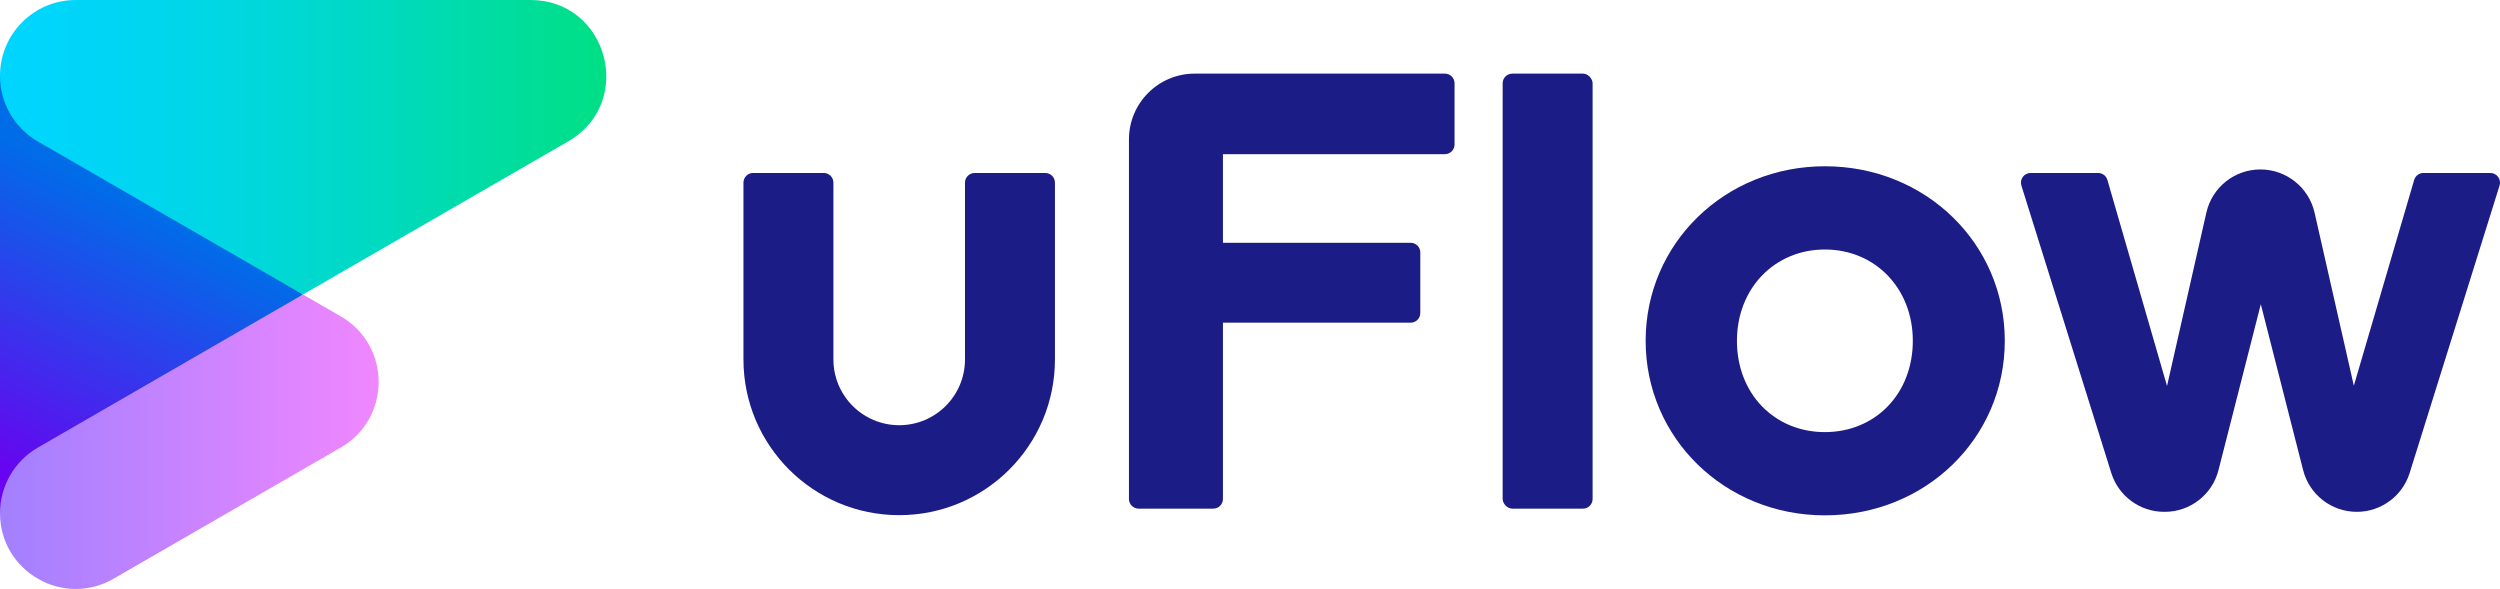 <?xml version="1.0" encoding="UTF-8"?><svg id="Layer_2" xmlns="http://www.w3.org/2000/svg" xmlns:xlink="http://www.w3.org/1999/xlink" viewBox="0 0 1000 235.589"><defs><linearGradient id="linear-gradient" x1="56.093" y1="82.799" x2="-.593" y2="193.209" gradientUnits="userSpaceOnUse"><stop offset="0" stop-color="#006ce8"/><stop offset=".865" stop-color="#5d0eef"/><stop offset="1" stop-color="#6c00f1"/></linearGradient><linearGradient id="linear-gradient-2" x1="149.623" y1="176.7" x2="3.837" y2="176.7" gradientUnits="userSpaceOnUse"><stop offset="0" stop-color="#ef87ff"/><stop offset="1" stop-color="#a480ff"/></linearGradient><linearGradient id="linear-gradient-3" x1="244.44" y1="58.906" x2="5.79" y2="58.906" gradientUnits="userSpaceOnUse"><stop offset="0" stop-color="#00e083"/><stop offset=".034" stop-color="#00df88"/><stop offset=".353" stop-color="#00dabb"/><stop offset=".632" stop-color="#00d7e0"/><stop offset=".857" stop-color="#00d5f6"/><stop offset="1" stop-color="#00d5ff"/></linearGradient></defs><g id="Components"><g id="_1983c683-3b14-4354-a841-b214e6cd08d3_1"><path d="M577.947,29.448h-100.058c-14.531,0-26.31,11.78-26.31,26.31v143.828c0,2.136,1.732,3.868,3.868,3.868h29.859c2.136,0,3.868-1.732,3.868-3.868v-70.515h75.078c2.136,0,3.868-1.732,3.868-3.868v-24.219c0-2.136-1.732-3.868-3.868-3.868h-75.078v-35.445h88.773c2.136,0,3.868-1.732,3.868-3.868v-24.488c0-2.136-1.732-3.868-3.868-3.868Z" style="fill:#1c1c87;"/><rect x="601.061" y="29.448" width="35.983" height="174.006" rx="3.868" ry="3.868" style="fill:#1c1c87;"/><path d="M729.951,66.505c-40.01,0-71.696,30.881-71.696,69.817s31.686,69.818,71.696,69.818c40.28,0,71.965-30.881,71.965-69.818s-31.685-69.817-71.965-69.817ZM729.951,172.843c-20.14,0-35.177-15.306-35.177-36.521,0-20.945,15.037-36.52,35.177-36.52s35.177,15.575,35.177,36.52c0,21.215-15.037,36.521-35.177,36.521Z" style="fill:#1c1c87;"/><path d="M996.13,69.19h-26.749c-1.717,0-3.228,1.132-3.711,2.78l-24.134,82.316-15.698-69.192c-2.298-10.128-11.3-17.316-21.685-17.316-10.346,0-19.315,7.162-21.604,17.251l-15.738,69.369-23.847-82.416c-.478-1.654-1.993-2.793-3.715-2.793h-27.007c-2.61,0-4.47,2.531-3.691,5.022l35.964,114.981c2.892,9.245,11.456,15.54,21.143,15.54h.269c10.126,0,18.963-6.866,21.465-16.677l16.929-66.365,16.929,66.365c2.503,9.812,11.339,16.677,21.465,16.677h0c9.687,0,18.25-6.294,21.142-15.539l35.966-114.981c.779-2.491-1.081-5.022-3.691-5.022Z" style="fill:#1c1c87;"/><path d="M418.112,69.19h-28.247c-2.136,0-3.868,1.732-3.868,3.868v70.707c0,14.534-11.782,26.316-26.316,26.316s-26.316-11.782-26.316-26.316v-70.707c0-2.136-1.732-3.868-3.868-3.868h-28.247c-2.136,0-3.868,1.732-3.868,3.868v70.707c0,34.406,27.892,62.298,62.298,62.298s62.298-27.892,62.298-62.298v-70.707c0-2.136-1.732-3.868-3.868-3.868Z" style="fill:#1c1c87;"/><polygon points="121.169 117.812 0 30.288 0 205.255 121.169 117.812" style="fill:url(#linear-gradient);"/><path d="M136.312,179.015l-90.879,52.47C25.241,243.144,0,228.571,0,205.255H0C0,194.434,5.773,184.434,15.145,179.024l106.025-61.212,15.142,8.742c20.193,11.658,20.193,40.803.001,52.461Z" style="fill:url(#linear-gradient-2);"/><path d="M227.327,56.519l-106.157,61.293L15.143,56.594C5.773,51.183,0,41.184,0,30.364v-.075C0,13.561,13.561,0,30.288,0h181.893c30.988,0,41.981,41.024,15.145,56.519Z" style="fill:url(#linear-gradient-3);"/></g></g></svg>